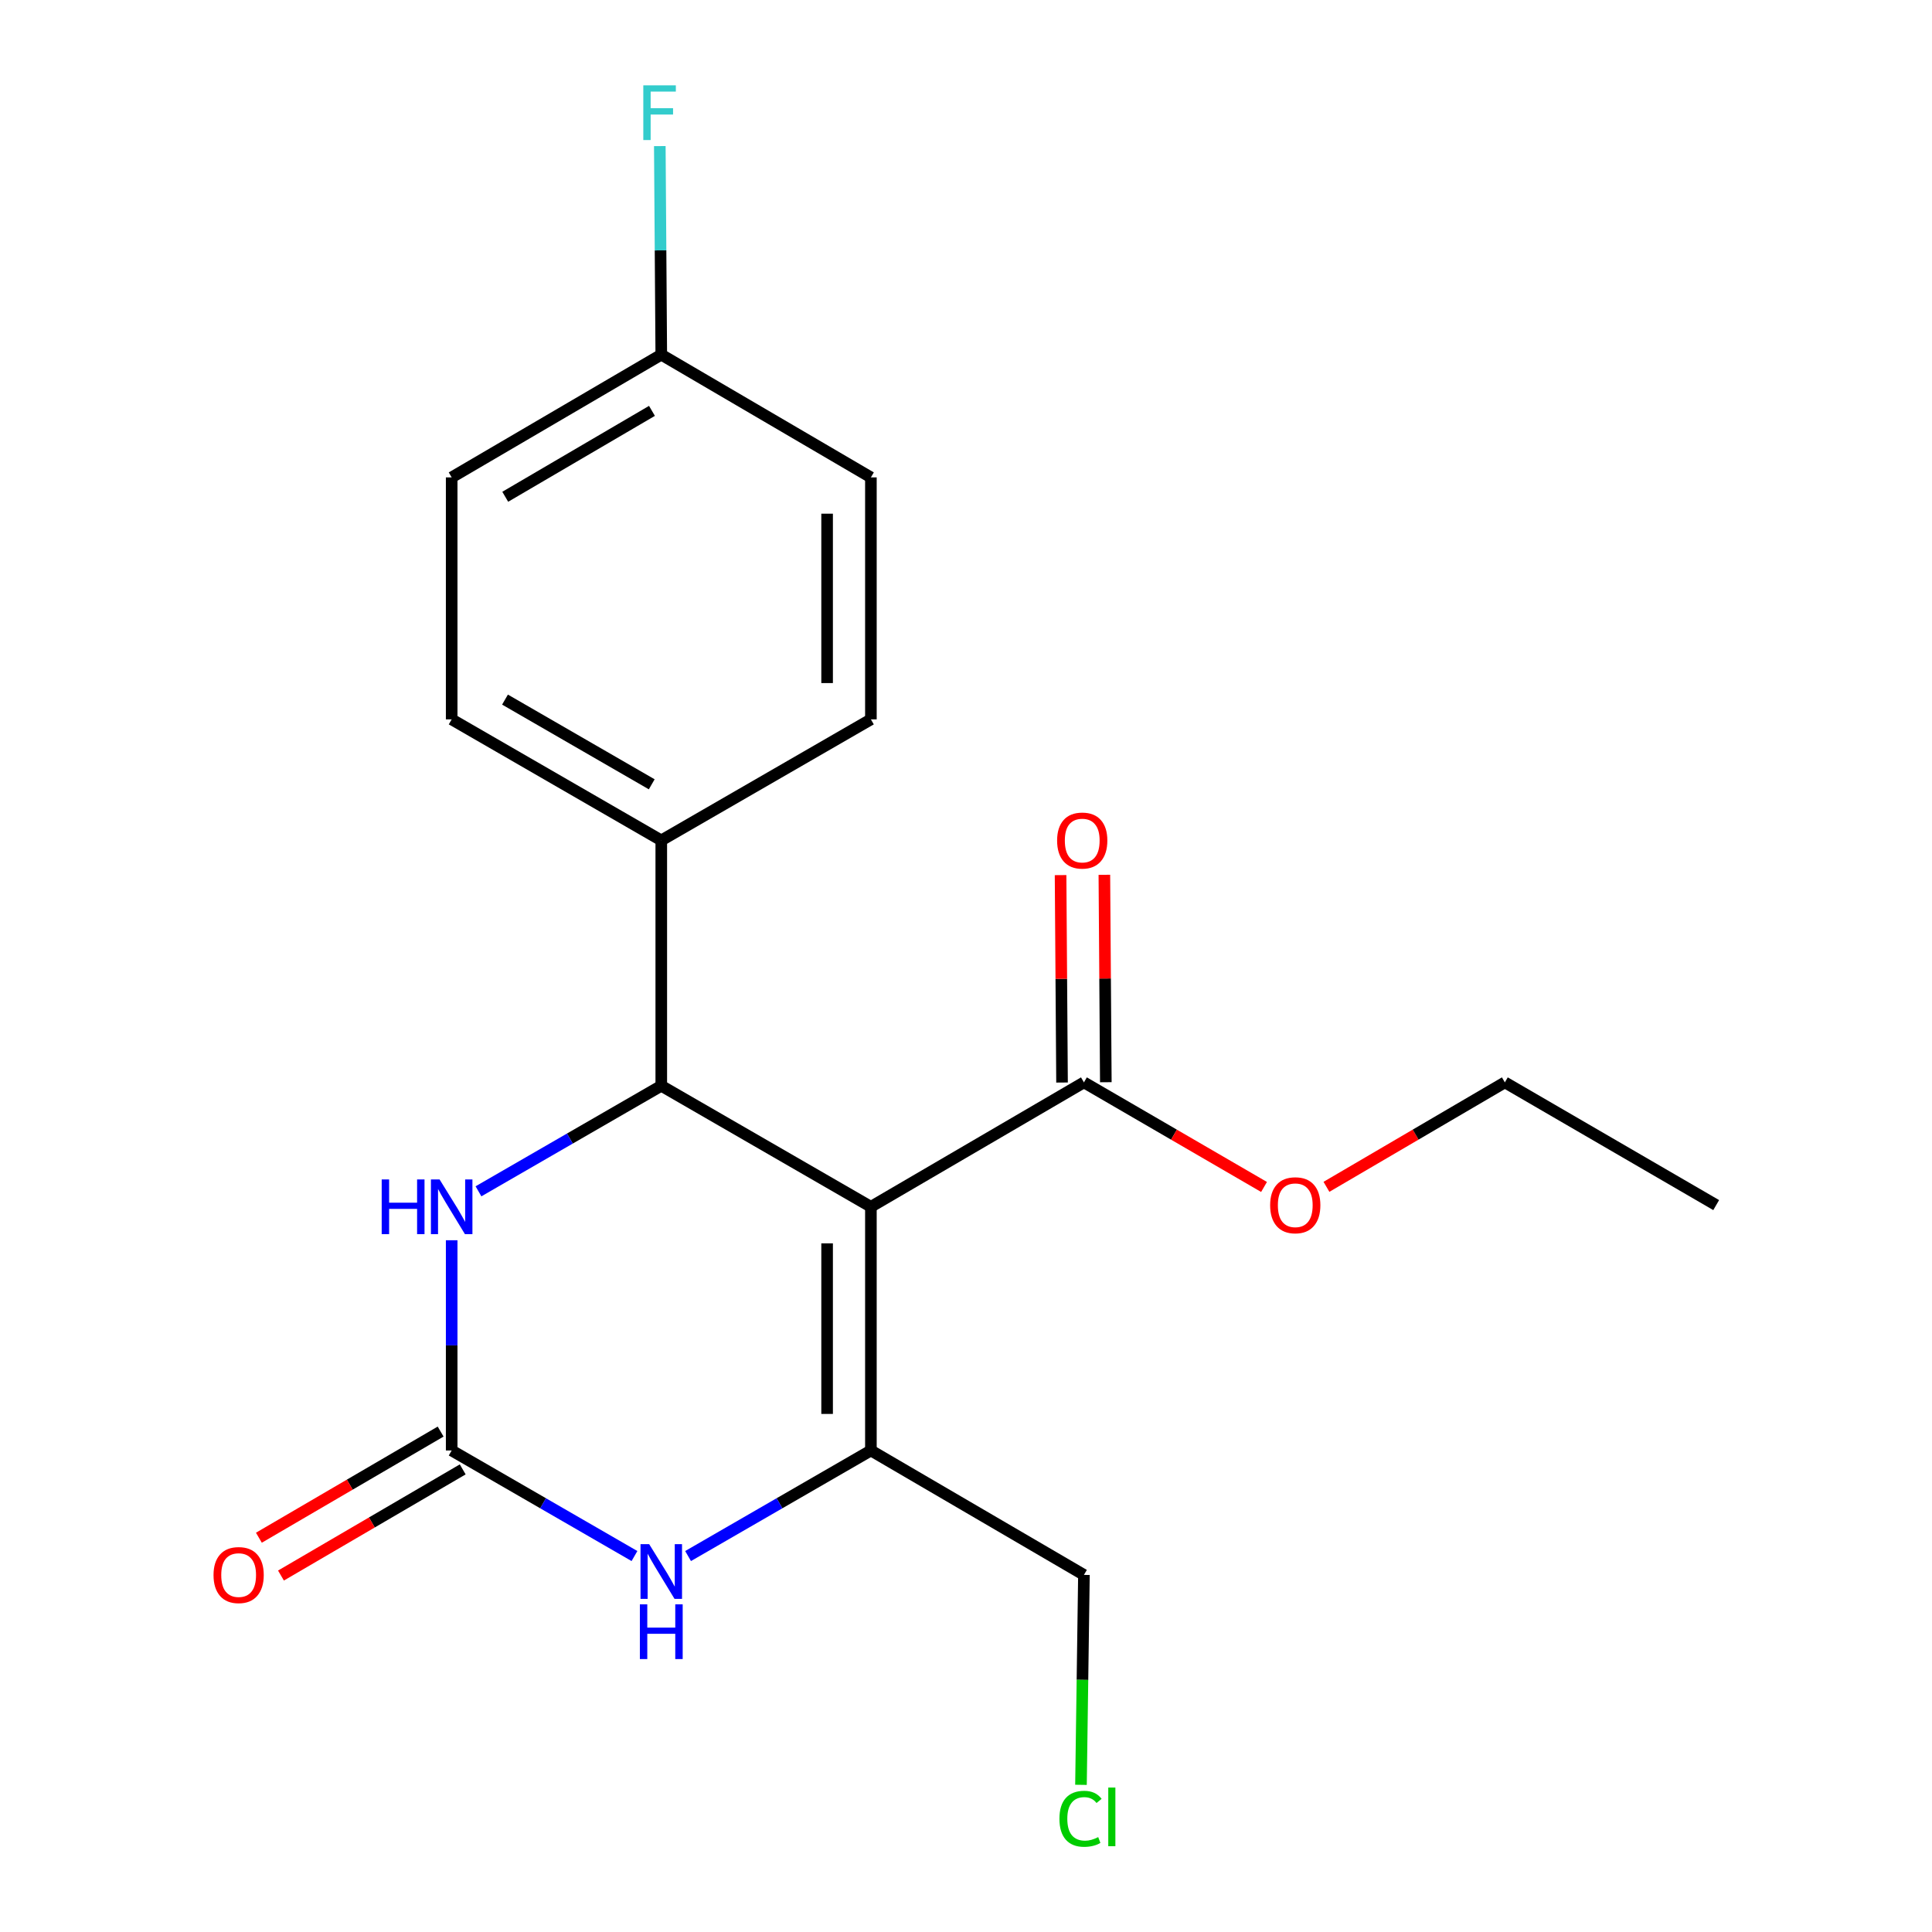 <?xml version='1.0' encoding='iso-8859-1'?>
<svg version='1.1' baseProfile='full'
              xmlns='http://www.w3.org/2000/svg'
                      xmlns:rdkit='http://www.rdkit.org/xml'
                      xmlns:xlink='http://www.w3.org/1999/xlink'
                  xml:space='preserve'
width='1000px' height='1000px' viewBox='0 0 1000 1000'>
<!-- END OF HEADER -->
<rect style='opacity:1.0;fill:#FFFFFF;stroke:none' width='1000' height='1000' x='0' y='0'> </rect>
<path class='bond-0' d='M 450.777,624.636 L 450.777,750.767' style='fill:none;fill-rule:evenodd;stroke:#000000;stroke-width:6px;stroke-linecap:butt;stroke-linejoin:miter;stroke-opacity:1' />
<path class='bond-0' d='M 428.109,643.555 L 428.109,731.848' style='fill:none;fill-rule:evenodd;stroke:#000000;stroke-width:6px;stroke-linecap:butt;stroke-linejoin:miter;stroke-opacity:1' />
<path class='bond-1' d='M 450.777,624.636 L 342.275,561.998' style='fill:none;fill-rule:evenodd;stroke:#000000;stroke-width:6px;stroke-linecap:butt;stroke-linejoin:miter;stroke-opacity:1' />
<path class='bond-2' d='M 450.777,624.636 L 561.041,560.235' style='fill:none;fill-rule:evenodd;stroke:#000000;stroke-width:6px;stroke-linecap:butt;stroke-linejoin:miter;stroke-opacity:1' />
<path class='bond-3' d='M 450.777,750.767 L 403.462,778.088' style='fill:none;fill-rule:evenodd;stroke:#000000;stroke-width:6px;stroke-linecap:butt;stroke-linejoin:miter;stroke-opacity:1' />
<path class='bond-3' d='M 403.462,778.088 L 356.147,805.408' style='fill:none;fill-rule:evenodd;stroke:#0000FF;stroke-width:6px;stroke-linecap:butt;stroke-linejoin:miter;stroke-opacity:1' />
<path class='bond-4' d='M 450.777,750.767 L 561.041,815.168' style='fill:none;fill-rule:evenodd;stroke:#000000;stroke-width:6px;stroke-linecap:butt;stroke-linejoin:miter;stroke-opacity:1' />
<path class='bond-5' d='M 342.275,561.998 L 294.966,589.312' style='fill:none;fill-rule:evenodd;stroke:#000000;stroke-width:6px;stroke-linecap:butt;stroke-linejoin:miter;stroke-opacity:1' />
<path class='bond-5' d='M 294.966,589.312 L 247.658,616.627' style='fill:none;fill-rule:evenodd;stroke:#0000FF;stroke-width:6px;stroke-linecap:butt;stroke-linejoin:miter;stroke-opacity:1' />
<path class='bond-6' d='M 342.275,561.998 L 342.275,434.985' style='fill:none;fill-rule:evenodd;stroke:#000000;stroke-width:6px;stroke-linecap:butt;stroke-linejoin:miter;stroke-opacity:1' />
<path class='bond-7' d='M 233.786,750.767 L 233.786,696.358' style='fill:none;fill-rule:evenodd;stroke:#000000;stroke-width:6px;stroke-linecap:butt;stroke-linejoin:miter;stroke-opacity:1' />
<path class='bond-7' d='M 233.786,696.358 L 233.786,641.949' style='fill:none;fill-rule:evenodd;stroke:#0000FF;stroke-width:6px;stroke-linecap:butt;stroke-linejoin:miter;stroke-opacity:1' />
<path class='bond-8' d='M 228.07,740.981 L 181.034,768.452' style='fill:none;fill-rule:evenodd;stroke:#000000;stroke-width:6px;stroke-linecap:butt;stroke-linejoin:miter;stroke-opacity:1' />
<path class='bond-8' d='M 181.034,768.452 L 133.998,795.924' style='fill:none;fill-rule:evenodd;stroke:#FF0000;stroke-width:6px;stroke-linecap:butt;stroke-linejoin:miter;stroke-opacity:1' />
<path class='bond-8' d='M 239.502,760.554 L 192.466,788.026' style='fill:none;fill-rule:evenodd;stroke:#000000;stroke-width:6px;stroke-linecap:butt;stroke-linejoin:miter;stroke-opacity:1' />
<path class='bond-8' d='M 192.466,788.026 L 145.43,815.498' style='fill:none;fill-rule:evenodd;stroke:#FF0000;stroke-width:6px;stroke-linecap:butt;stroke-linejoin:miter;stroke-opacity:1' />
<path class='bond-9' d='M 233.786,750.767 L 281.095,778.087' style='fill:none;fill-rule:evenodd;stroke:#000000;stroke-width:6px;stroke-linecap:butt;stroke-linejoin:miter;stroke-opacity:1' />
<path class='bond-9' d='M 281.095,778.087 L 328.403,805.407' style='fill:none;fill-rule:evenodd;stroke:#0000FF;stroke-width:6px;stroke-linecap:butt;stroke-linejoin:miter;stroke-opacity:1' />
<path class='bond-10' d='M 572.375,560.155 L 571.997,506.476' style='fill:none;fill-rule:evenodd;stroke:#000000;stroke-width:6px;stroke-linecap:butt;stroke-linejoin:miter;stroke-opacity:1' />
<path class='bond-10' d='M 571.997,506.476 L 571.619,452.796' style='fill:none;fill-rule:evenodd;stroke:#FF0000;stroke-width:6px;stroke-linecap:butt;stroke-linejoin:miter;stroke-opacity:1' />
<path class='bond-10' d='M 549.708,560.315 L 549.33,506.635' style='fill:none;fill-rule:evenodd;stroke:#000000;stroke-width:6px;stroke-linecap:butt;stroke-linejoin:miter;stroke-opacity:1' />
<path class='bond-10' d='M 549.33,506.635 L 548.952,452.956' style='fill:none;fill-rule:evenodd;stroke:#FF0000;stroke-width:6px;stroke-linecap:butt;stroke-linejoin:miter;stroke-opacity:1' />
<path class='bond-11' d='M 561.041,560.235 L 607.652,587.302' style='fill:none;fill-rule:evenodd;stroke:#000000;stroke-width:6px;stroke-linecap:butt;stroke-linejoin:miter;stroke-opacity:1' />
<path class='bond-11' d='M 607.652,587.302 L 654.262,614.369' style='fill:none;fill-rule:evenodd;stroke:#FF0000;stroke-width:6px;stroke-linecap:butt;stroke-linejoin:miter;stroke-opacity:1' />
<path class='bond-12' d='M 342.275,434.985 L 233.786,372.347' style='fill:none;fill-rule:evenodd;stroke:#000000;stroke-width:6px;stroke-linecap:butt;stroke-linejoin:miter;stroke-opacity:1' />
<path class='bond-12' d='M 337.336,405.958 L 261.393,362.112' style='fill:none;fill-rule:evenodd;stroke:#000000;stroke-width:6px;stroke-linecap:butt;stroke-linejoin:miter;stroke-opacity:1' />
<path class='bond-13' d='M 342.275,434.985 L 450.777,372.347' style='fill:none;fill-rule:evenodd;stroke:#000000;stroke-width:6px;stroke-linecap:butt;stroke-linejoin:miter;stroke-opacity:1' />
<path class='bond-14' d='M 233.786,372.347 L 233.786,247.097' style='fill:none;fill-rule:evenodd;stroke:#000000;stroke-width:6px;stroke-linecap:butt;stroke-linejoin:miter;stroke-opacity:1' />
<path class='bond-15' d='M 450.777,372.347 L 450.777,247.097' style='fill:none;fill-rule:evenodd;stroke:#000000;stroke-width:6px;stroke-linecap:butt;stroke-linejoin:miter;stroke-opacity:1' />
<path class='bond-15' d='M 428.109,353.559 L 428.109,265.884' style='fill:none;fill-rule:evenodd;stroke:#000000;stroke-width:6px;stroke-linecap:butt;stroke-linejoin:miter;stroke-opacity:1' />
<path class='bond-16' d='M 561.041,815.168 L 560.276,869.498' style='fill:none;fill-rule:evenodd;stroke:#000000;stroke-width:6px;stroke-linecap:butt;stroke-linejoin:miter;stroke-opacity:1' />
<path class='bond-16' d='M 560.276,869.498 L 559.512,923.827' style='fill:none;fill-rule:evenodd;stroke:#00CC00;stroke-width:6px;stroke-linecap:butt;stroke-linejoin:miter;stroke-opacity:1' />
<path class='bond-17' d='M 686.567,614.303 L 732.74,587.269' style='fill:none;fill-rule:evenodd;stroke:#FF0000;stroke-width:6px;stroke-linecap:butt;stroke-linejoin:miter;stroke-opacity:1' />
<path class='bond-17' d='M 732.74,587.269 L 778.913,560.235' style='fill:none;fill-rule:evenodd;stroke:#000000;stroke-width:6px;stroke-linecap:butt;stroke-linejoin:miter;stroke-opacity:1' />
<path class='bond-18' d='M 342.275,183.577 L 450.777,247.097' style='fill:none;fill-rule:evenodd;stroke:#000000;stroke-width:6px;stroke-linecap:butt;stroke-linejoin:miter;stroke-opacity:1' />
<path class='bond-19' d='M 342.275,183.577 L 341.895,129.598' style='fill:none;fill-rule:evenodd;stroke:#000000;stroke-width:6px;stroke-linecap:butt;stroke-linejoin:miter;stroke-opacity:1' />
<path class='bond-19' d='M 341.895,129.598 L 341.515,75.618' style='fill:none;fill-rule:evenodd;stroke:#33CCCC;stroke-width:6px;stroke-linecap:butt;stroke-linejoin:miter;stroke-opacity:1' />
<path class='bond-20' d='M 342.275,183.577 L 233.786,247.097' style='fill:none;fill-rule:evenodd;stroke:#000000;stroke-width:6px;stroke-linecap:butt;stroke-linejoin:miter;stroke-opacity:1' />
<path class='bond-20' d='M 337.455,212.666 L 261.512,257.13' style='fill:none;fill-rule:evenodd;stroke:#000000;stroke-width:6px;stroke-linecap:butt;stroke-linejoin:miter;stroke-opacity:1' />
<path class='bond-21' d='M 778.913,560.235 L 888.296,623.754' style='fill:none;fill-rule:evenodd;stroke:#000000;stroke-width:6px;stroke-linecap:butt;stroke-linejoin:miter;stroke-opacity:1' />
<path  class='atom-4' d='M 336.015 799.258
L 345.295 814.258
Q 346.215 815.738, 347.695 818.418
Q 349.175 821.098, 349.255 821.258
L 349.255 799.258
L 353.015 799.258
L 353.015 827.578
L 349.135 827.578
L 339.175 811.178
Q 338.015 809.258, 336.775 807.058
Q 335.575 804.858, 335.215 804.178
L 335.215 827.578
L 331.535 827.578
L 331.535 799.258
L 336.015 799.258
' fill='#0000FF'/>
<path  class='atom-4' d='M 331.195 830.41
L 335.035 830.41
L 335.035 842.45
L 349.515 842.45
L 349.515 830.41
L 353.355 830.41
L 353.355 858.73
L 349.515 858.73
L 349.515 845.65
L 335.035 845.65
L 335.035 858.73
L 331.195 858.73
L 331.195 830.41
' fill='#0000FF'/>
<path  class='atom-5' d='M 197.566 610.476
L 201.406 610.476
L 201.406 622.516
L 215.886 622.516
L 215.886 610.476
L 219.726 610.476
L 219.726 638.796
L 215.886 638.796
L 215.886 625.716
L 201.406 625.716
L 201.406 638.796
L 197.566 638.796
L 197.566 610.476
' fill='#0000FF'/>
<path  class='atom-5' d='M 227.526 610.476
L 236.806 625.476
Q 237.726 626.956, 239.206 629.636
Q 240.686 632.316, 240.766 632.476
L 240.766 610.476
L 244.526 610.476
L 244.526 638.796
L 240.646 638.796
L 230.686 622.396
Q 229.526 620.476, 228.286 618.276
Q 227.086 616.076, 226.726 615.396
L 226.726 638.796
L 223.046 638.796
L 223.046 610.476
L 227.526 610.476
' fill='#0000FF'/>
<path  class='atom-8' d='M 110.521 815.248
Q 110.521 808.448, 113.881 804.648
Q 117.241 800.848, 123.521 800.848
Q 129.801 800.848, 133.161 804.648
Q 136.521 808.448, 136.521 815.248
Q 136.521 822.128, 133.121 826.048
Q 129.721 829.928, 123.521 829.928
Q 117.281 829.928, 113.881 826.048
Q 110.521 822.168, 110.521 815.248
M 123.521 826.728
Q 127.841 826.728, 130.161 823.848
Q 132.521 820.928, 132.521 815.248
Q 132.521 809.688, 130.161 806.888
Q 127.841 804.048, 123.521 804.048
Q 119.201 804.048, 116.841 806.848
Q 114.521 809.648, 114.521 815.248
Q 114.521 820.968, 116.841 823.848
Q 119.201 826.728, 123.521 826.728
' fill='#FF0000'/>
<path  class='atom-9' d='M 547.16 435.065
Q 547.16 428.265, 550.52 424.465
Q 553.88 420.665, 560.16 420.665
Q 566.44 420.665, 569.8 424.465
Q 573.16 428.265, 573.16 435.065
Q 573.16 441.945, 569.76 445.865
Q 566.36 449.745, 560.16 449.745
Q 553.92 449.745, 550.52 445.865
Q 547.16 441.985, 547.16 435.065
M 560.16 446.545
Q 564.48 446.545, 566.8 443.665
Q 569.16 440.745, 569.16 435.065
Q 569.16 429.505, 566.8 426.705
Q 564.48 423.865, 560.16 423.865
Q 555.84 423.865, 553.48 426.665
Q 551.16 429.465, 551.16 435.065
Q 551.16 440.785, 553.48 443.665
Q 555.84 446.545, 560.16 446.545
' fill='#FF0000'/>
<path  class='atom-13' d='M 657.424 623.834
Q 657.424 617.034, 660.784 613.234
Q 664.144 609.434, 670.424 609.434
Q 676.704 609.434, 680.064 613.234
Q 683.424 617.034, 683.424 623.834
Q 683.424 630.714, 680.024 634.634
Q 676.624 638.514, 670.424 638.514
Q 664.184 638.514, 660.784 634.634
Q 657.424 630.754, 657.424 623.834
M 670.424 635.314
Q 674.744 635.314, 677.064 632.434
Q 679.424 629.514, 679.424 623.834
Q 679.424 618.274, 677.064 615.474
Q 674.744 612.634, 670.424 612.634
Q 666.104 612.634, 663.744 615.434
Q 661.424 618.234, 661.424 623.834
Q 661.424 629.554, 663.744 632.434
Q 666.104 635.314, 670.424 635.314
' fill='#FF0000'/>
<path  class='atom-17' d='M 332.974 44.167
L 349.814 44.167
L 349.814 47.407
L 336.774 47.407
L 336.774 56.007
L 348.374 56.007
L 348.374 59.287
L 336.774 59.287
L 336.774 72.487
L 332.974 72.487
L 332.974 44.167
' fill='#33CCCC'/>
<path  class='atom-18' d='M 548.358 941.399
Q 548.358 934.359, 551.638 930.679
Q 554.958 926.959, 561.238 926.959
Q 567.078 926.959, 570.198 931.079
L 567.558 933.239
Q 565.278 930.239, 561.238 930.239
Q 556.958 930.239, 554.678 933.119
Q 552.438 935.959, 552.438 941.399
Q 552.438 946.999, 554.758 949.879
Q 557.118 952.759, 561.678 952.759
Q 564.798 952.759, 568.438 950.879
L 569.558 953.879
Q 568.078 954.839, 565.838 955.399
Q 563.598 955.959, 561.118 955.959
Q 554.958 955.959, 551.638 952.199
Q 548.358 948.439, 548.358 941.399
' fill='#00CC00'/>
<path  class='atom-18' d='M 573.638 925.239
L 577.318 925.239
L 577.318 955.599
L 573.638 955.599
L 573.638 925.239
' fill='#00CC00'/>
</svg>

